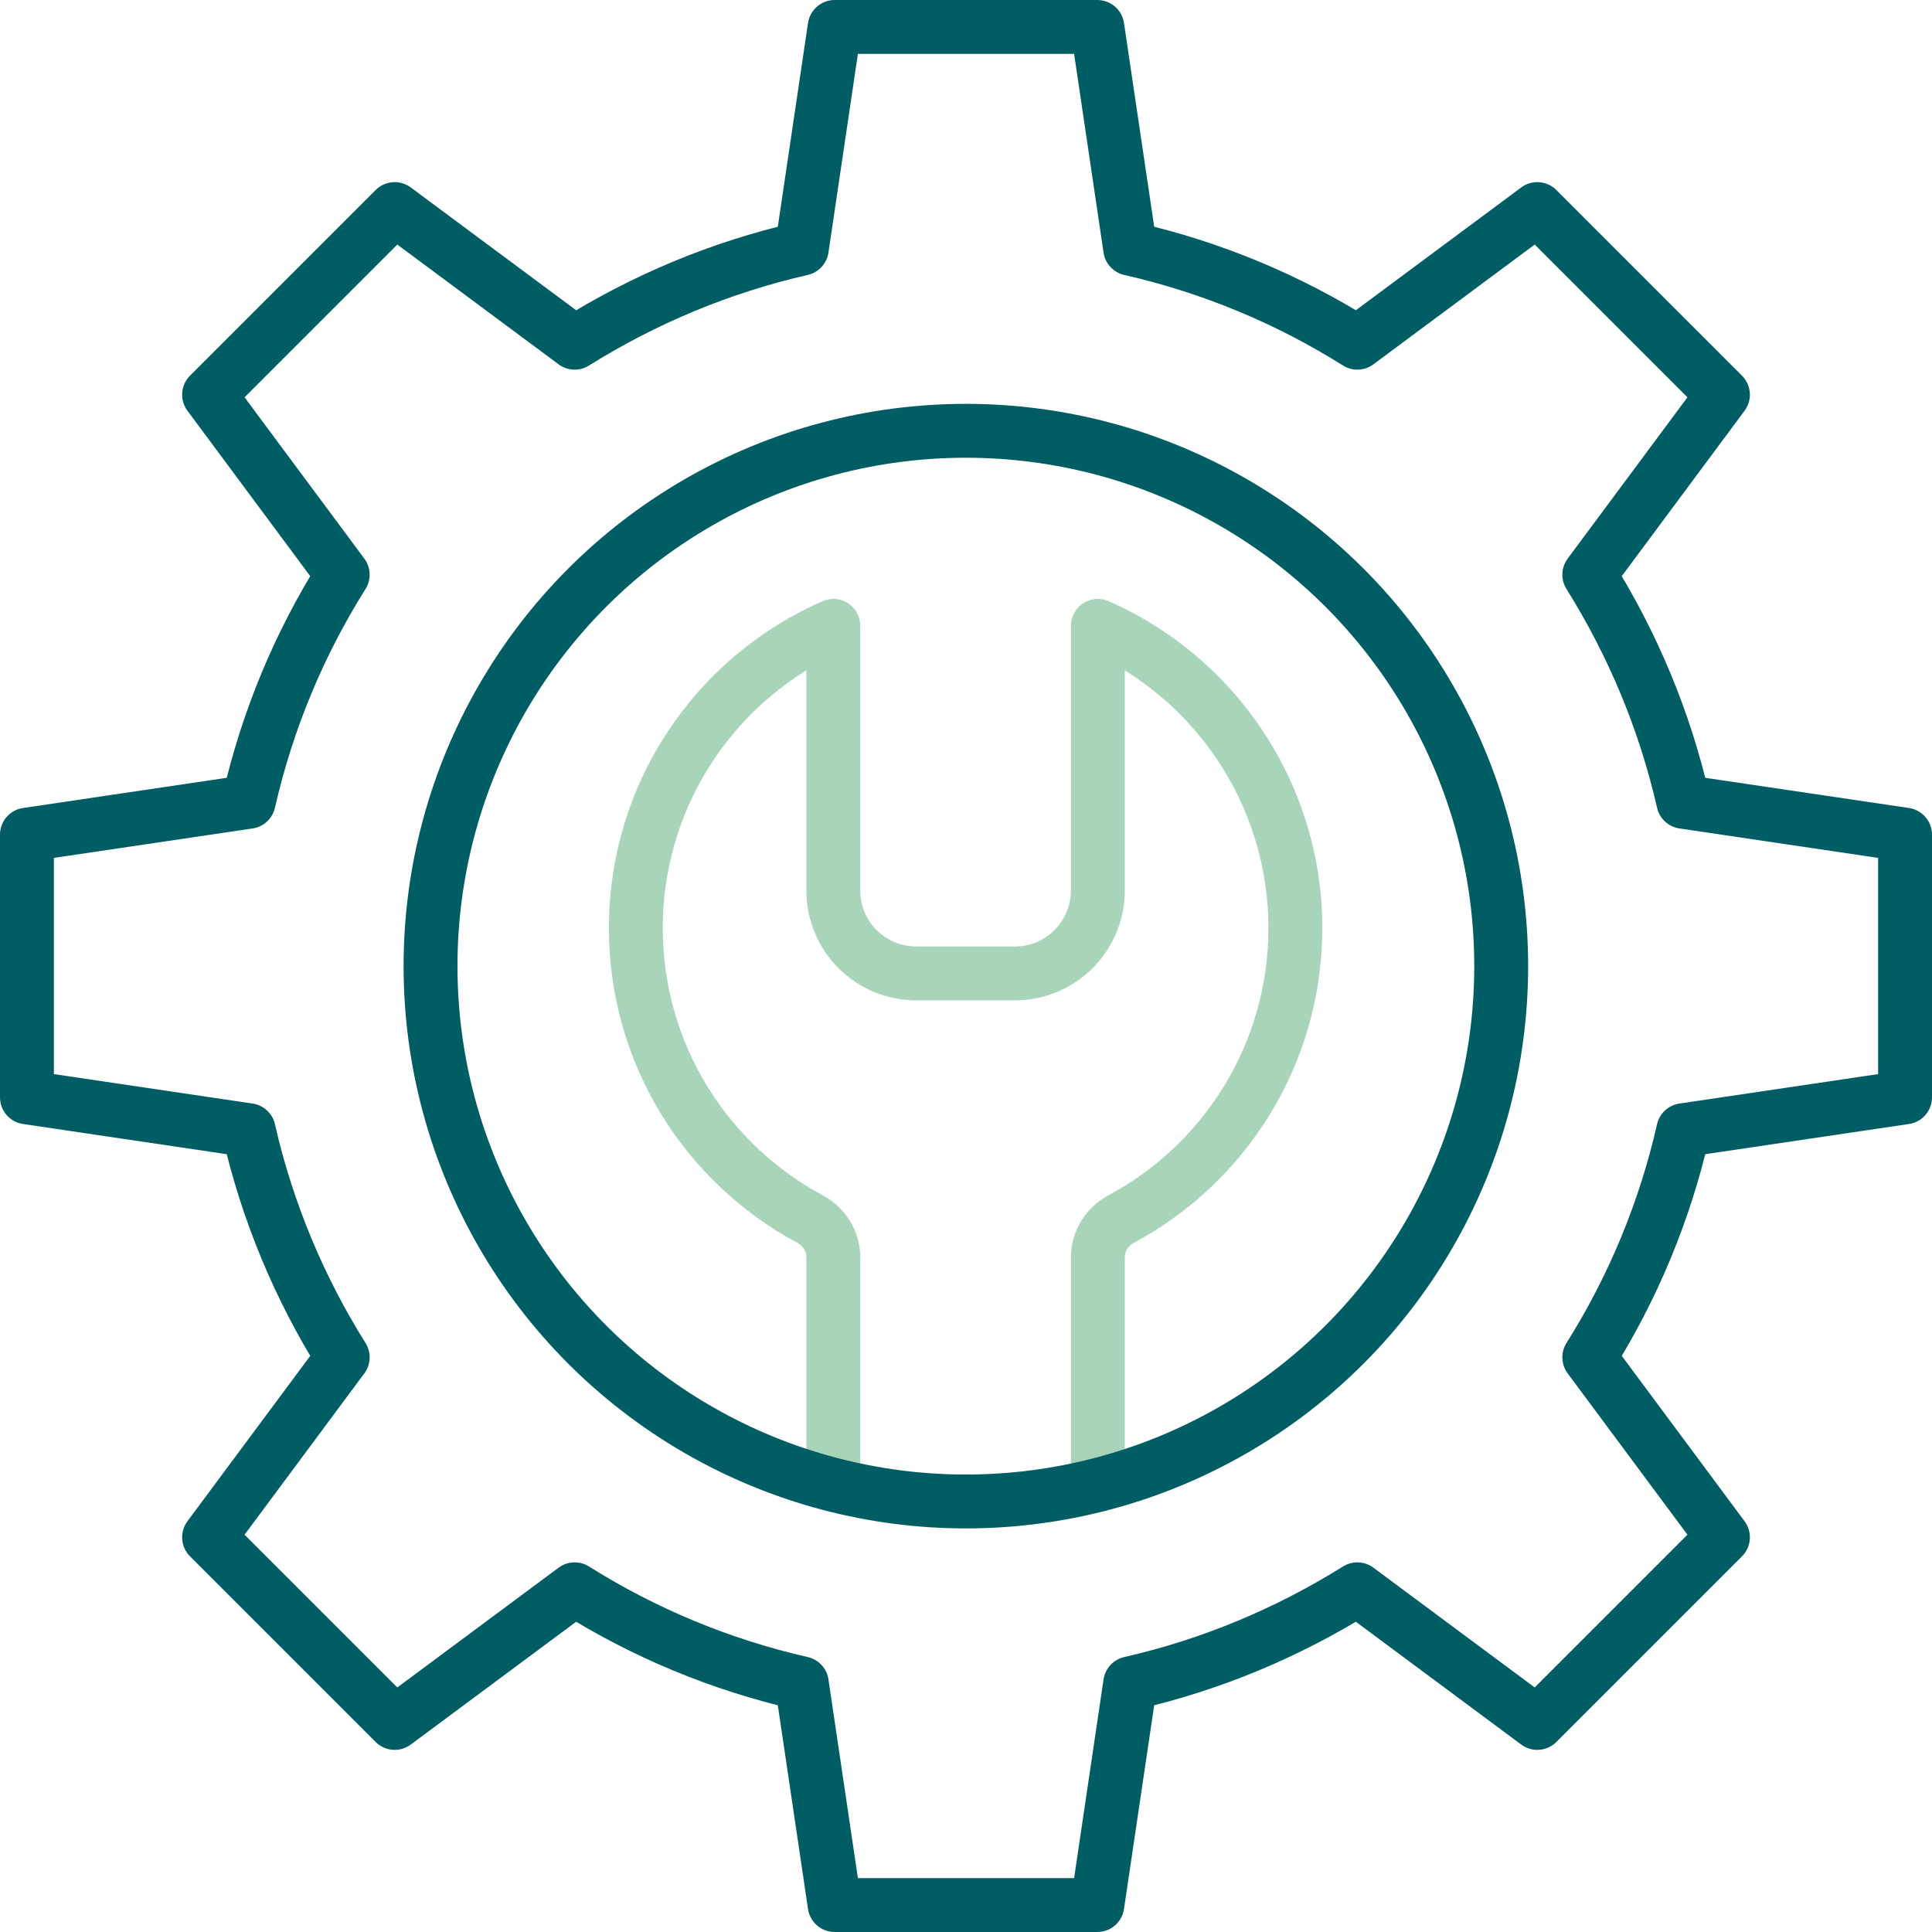 <?xml version="1.0" encoding="UTF-8"?><svg id="Layer_1" xmlns="http://www.w3.org/2000/svg" viewBox="0 0 71.71 71.71"><defs><style>.cls-1{stroke:#005d63;}.cls-1,.cls-2{fill:none;stroke-linecap:round;stroke-linejoin:round;stroke-width:2px;}.cls-2{stroke:#a8d5ba;}</style></defs><path class="cls-2" d="m30.93,55.11v-8.45c0-.59-.34-1.13-.86-1.41-3.85-2.06-6.47-6.13-6.47-10.8,0-5.02,3.01-9.33,7.33-11.22v9.82c0,1.71,1.38,3.08,3.08,3.08h3.66c1.7,0,3.08-1.38,3.08-3.08v-9.82c4.31,1.89,7.33,6.21,7.33,11.22,0,4.67-2.62,8.74-6.47,10.8-.52.28-.86.82-.86,1.41v8.45"/><path class="cls-1" d="m70.71,40.73v-9.75l-8.23-1.22c-.69-3.03-1.89-5.87-3.49-8.43l4.96-6.68-6.89-6.89-6.68,4.96c-2.56-1.61-5.4-2.8-8.43-3.49l-1.22-8.23h-9.75l-1.22,8.23c-3.03.69-5.87,1.89-8.43,3.49l-6.68-4.96-6.89,6.89,4.96,6.68c-1.61,2.56-2.8,5.4-3.49,8.43l-8.23,1.22v9.75l8.23,1.22c.69,3.03,1.89,5.88,3.49,8.43l-4.96,6.68,6.89,6.89,6.68-4.96c2.56,1.61,5.4,2.8,8.43,3.49l1.22,8.23h9.75l1.22-8.23c3.03-.69,5.87-1.89,8.43-3.49l6.68,4.96,6.89-6.89-4.96-6.68c1.61-2.56,2.8-5.4,3.49-8.43,0,0,8.23-1.22,8.23-1.22Z"/><circle class="cls-1" cx="35.85" cy="35.86" r="19.87"/></svg>